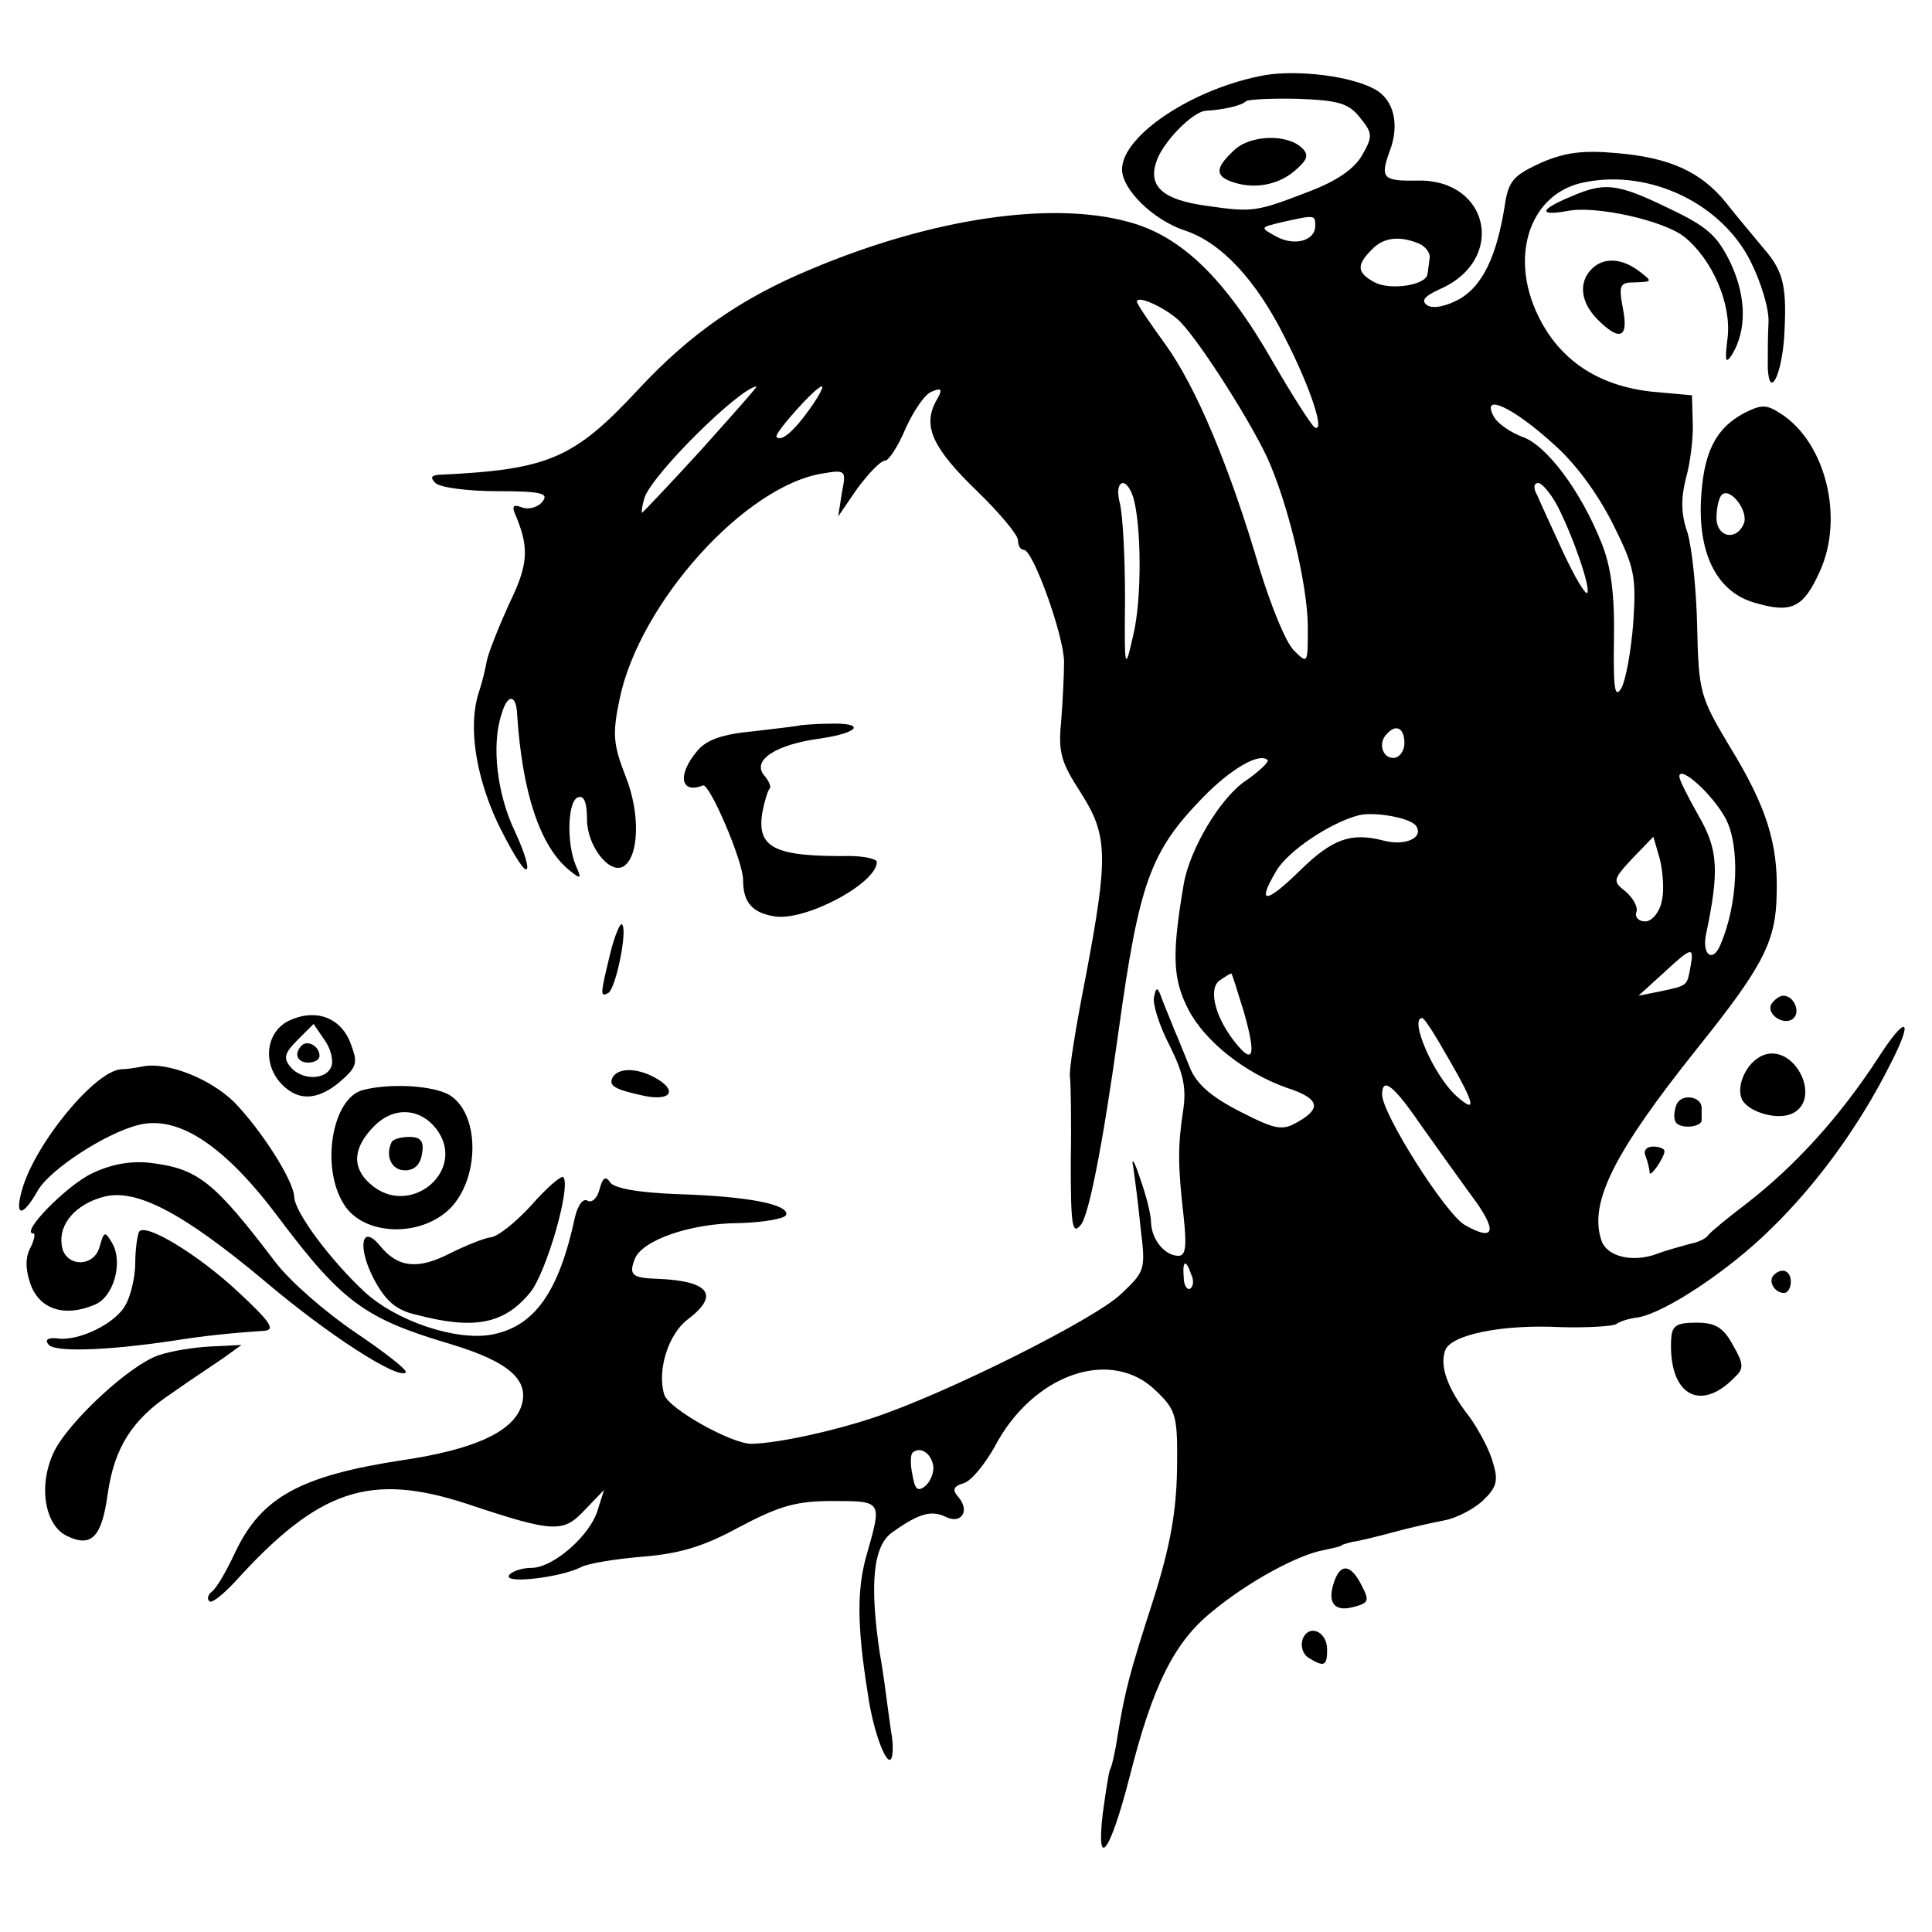 <?xml version="1.0" standalone="no"?>
<!DOCTYPE svg PUBLIC "-//W3C//DTD SVG 20010904//EN"
 "http://www.w3.org/TR/2001/REC-SVG-20010904/DTD/svg10.dtd">
<svg version="1.0" xmlns="http://www.w3.org/2000/svg"
 width="260pt" height="260pt" viewBox="0 0 260 260"
 preserveAspectRatio="xMidYMid meet">
<g transform="translate(0,260) scale(0.1,-0.1)"
fill="#000000" stroke="none">
<path d="M1703 2499 c-96 -17 -193 -81 -193 -127 0 -27 42 -68 84 -82 49 -16
96 -66 135 -144 35 -68 55 -130 40 -121 -5 4 -30 43 -56 88 -64 112 -123 169
-193 188 -103 29 -264 6 -428 -63 -94 -39 -163 -87 -232 -161 -88 -95 -122
-109 -270 -116 -10 -1 -11 -4 -4 -11 6 -6 43 -11 83 -11 60 0 70 -3 61 -14 -6
-8 -19 -11 -27 -8 -13 5 -15 2 -8 -13 17 -42 16 -64 -10 -117 -14 -31 -28 -66
-30 -77 -2 -12 -7 -31 -11 -43 -14 -44 -4 -110 25 -173 17 -35 34 -64 39 -64
5 0 -2 23 -15 51 -24 50 -32 116 -18 158 8 28 20 27 21 -1 7 -106 31 -177 70
-209 16 -13 17 -12 9 6 -13 31 -11 88 3 92 8 3 12 -7 12 -30 0 -35 30 -74 49
-63 21 13 23 71 3 121 -17 44 -18 57 -8 105 27 129 169 287 274 303 30 5 31 4
25 -26 l-5 -32 26 38 c15 20 31 37 37 37 5 0 18 20 28 44 11 24 26 46 35 49
14 6 15 3 5 -14 -17 -33 -4 -62 56 -120 30 -29 55 -59 55 -66 0 -7 3 -13 8
-13 12 0 53 -113 54 -150 0 -19 -2 -56 -4 -82 -4 -40 0 -54 26 -94 37 -58 38
-85 7 -249 -13 -66 -23 -127 -21 -135 1 -8 2 -60 1 -114 0 -85 2 -98 13 -85
11 11 30 108 51 259 28 203 43 244 114 317 37 38 76 61 87 50 2 -2 -11 -15
-30 -28 -34 -23 -75 -92 -83 -139 -16 -94 -15 -127 6 -168 22 -43 76 -86 133
-106 43 -14 47 -27 16 -45 -22 -13 -30 -12 -79 13 -39 20 -59 37 -68 60 -7 17
-16 40 -21 51 -4 11 -12 29 -16 40 -6 17 -8 18 -11 3 -2 -9 7 -38 21 -65 19
-38 23 -58 18 -89 -7 -47 -7 -72 1 -142 4 -38 3 -52 -7 -52 -18 0 -36 21 -37
45 0 11 -7 38 -15 60 -7 22 -12 29 -9 15 2 -14 7 -51 10 -83 7 -56 6 -58 -27
-89 -36 -34 -236 -134 -333 -166 -54 -18 -127 -34 -163 -35 -26 -1 -112 47
-118 66 -10 32 5 81 31 101 44 33 30 52 -39 55 -35 1 -40 5 -32 26 9 26 76 49
141 49 33 1 61 6 63 11 4 14 -50 25 -146 28 -54 2 -86 8 -91 16 -6 9 -10 6
-14 -9 -3 -12 -10 -19 -16 -16 -6 4 -13 -5 -17 -21 -22 -103 -55 -148 -112
-159 -48 -9 -129 18 -172 58 -45 42 -93 106 -94 127 -1 23 -45 91 -81 128 -33
32 -90 54 -122 48 -10 -2 -23 -4 -30 -4 -35 -2 -115 -99 -133 -161 -11 -38 0
-39 21 -2 16 28 91 77 135 88 54 14 117 -28 190 -126 85 -113 116 -135 231
-169 79 -24 107 -49 94 -85 -13 -34 -65 -57 -159 -71 -138 -21 -190 -50 -225
-123 -12 -26 -26 -50 -32 -54 -5 -4 -7 -10 -3 -13 3 -3 18 9 34 26 113 125
182 148 313 105 117 -39 129 -39 158 -8 l26 27 -8 -25 c-9 -35 -60 -80 -90
-80 -13 0 -27 -5 -30 -10 -7 -12 69 -3 97 11 9 5 46 11 82 14 49 4 82 13 131
40 55 29 77 35 126 35 66 0 66 0 46 -70 -14 -47 -14 -97 1 -190 8 -57 30 -109
33 -80 1 8 0 19 -1 25 -1 5 -3 21 -5 35 -2 14 -6 48 -11 75 -14 94 -9 145 17
163 35 25 52 30 71 21 21 -11 34 7 18 26 -9 10 -7 15 7 19 10 3 28 25 41 48
52 100 159 136 219 75 26 -25 28 -33 27 -105 -1 -56 -9 -102 -31 -172 -33
-102 -39 -125 -49 -186 -3 -21 -8 -42 -10 -45 -2 -4 -6 -31 -10 -60 -9 -78 10
-52 36 49 31 123 60 182 111 223 48 40 116 77 151 83 13 3 23 5 23 6 0 1 7 3
15 5 8 1 33 7 55 13 22 6 53 13 69 16 16 3 39 15 51 26 19 18 22 27 14 52 -4
16 -19 44 -32 62 -29 37 -40 68 -32 89 8 21 77 35 155 31 35 -1 69 1 75 4 5 4
19 8 29 9 36 6 121 62 178 118 62 60 120 139 162 223 32 62 22 68 -16 9 -52
-80 -112 -146 -178 -197 -25 -19 -48 -38 -51 -42 -3 -5 -14 -10 -25 -12 -10
-3 -30 -8 -43 -13 -34 -13 -69 -4 -76 18 -17 51 18 119 129 258 89 111 106
144 107 208 2 68 -14 118 -63 198 -40 67 -42 73 -44 161 -1 50 -7 107 -13 127
-9 26 -9 46 -2 74 6 21 10 55 9 75 l-1 36 -55 5 c-71 8 -123 42 -152 102 -40
82 -10 167 64 180 87 17 183 -29 222 -107 14 -28 25 -64 24 -82 -1 -17 -1 -44
-1 -61 2 -42 18 -12 22 40 4 68 0 89 -27 120 -14 17 -37 44 -51 62 -34 42 -76
61 -148 67 -44 4 -69 1 -101 -13 -37 -17 -44 -24 -49 -58 -11 -69 -30 -107
-60 -125 -18 -10 -36 -14 -44 -9 -9 6 -5 12 17 22 89 39 67 147 -29 146 -48
-1 -52 3 -39 39 14 36 6 70 -20 84 -33 18 -103 26 -147 19z m127 -57 c17 -21
18 -25 3 -51 -11 -19 -35 -35 -72 -49 -70 -27 -75 -28 -137 -19 -59 8 -79 26
-68 59 8 26 49 68 67 69 22 1 49 7 54 13 3 2 34 4 70 3 54 -2 68 -6 83 -25z
m-60 -146 c0 -20 -28 -28 -53 -14 -22 12 -21 12 8 19 45 10 45 10 45 -5z m140
-24 c9 -4 15 -13 14 -19 -1 -7 -2 -17 -3 -22 -2 -15 -50 -22 -71 -11 -24 13
-25 23 -4 44 16 17 38 19 64 8z m-326 -101 c23 -19 95 -131 121 -186 28 -61
55 -173 55 -229 0 -50 0 -50 -19 -31 -11 11 -31 61 -46 110 -40 136 -85 244
-127 302 -21 29 -38 54 -38 57 0 9 34 -6 54 -23z m-640 -176 c-43 -47 -79 -85
-80 -85 -1 0 0 9 3 19 8 30 127 148 151 151 2 0 -32 -38 -74 -85z m146 55
c-22 -31 -39 -45 -45 -38 -4 4 53 68 61 68 3 0 -4 -13 -16 -30z m1000 -47 c31
-27 61 -69 81 -109 29 -58 31 -70 27 -132 -3 -38 -10 -77 -16 -88 -9 -15 -11
-1 -10 66 1 61 -4 98 -17 130 -28 70 -74 131 -106 142 -16 6 -34 18 -39 28
-17 32 26 12 80 -37z m-565 -72 c11 -37 12 -137 0 -186 -11 -49 -12 -48 -11
50 0 55 -3 112 -7 128 -8 30 8 38 18 8z m571 -12 c22 -43 45 -111 40 -117 -3
-2 -17 22 -32 54 -15 33 -31 67 -35 77 -6 10 -5 17 1 17 5 0 17 -14 26 -31z
m-206 -319 c0 -11 -7 -20 -15 -20 -15 0 -21 21 -8 33 12 13 23 7 23 -13z m432
-101 c20 -37 17 -116 -7 -171 -10 -24 -25 -13 -19 15 18 86 16 114 -10 159
-14 25 -26 48 -26 53 0 16 44 -23 62 -56z m-416 -11 c10 -16 -16 -27 -45 -19
-43 11 -68 2 -111 -40 -47 -46 -59 -46 -33 -2 15 27 73 66 112 76 22 5 71 -4
77 -15z m330 -102 c-3 -14 -13 -26 -22 -26 -9 0 -14 6 -12 12 3 7 -4 19 -14
28 -18 14 -18 16 9 45 l28 29 9 -31 c4 -18 6 -43 2 -57z m39 -87 c-5 -26 -3
-25 -40 -33 l-30 -6 33 30 c39 36 42 37 37 9z m-601 -61 c17 -60 13 -73 -14
-38 -26 34 -34 71 -18 81 7 5 14 9 15 9 1 0 8 -23 17 -52z m275 -62 c36 -62
39 -76 11 -51 -31 28 -64 105 -46 105 3 0 18 -24 35 -54z m-39 -87 c19 -27 50
-70 68 -95 38 -50 35 -66 -6 -43 -26 14 -112 150 -112 176 0 24 15 13 50 -38z
m-307 -204 c4 -8 3 -16 -1 -19 -4 -3 -9 4 -9 15 -2 23 3 25 10 4z m-347 -258
c1 -9 -4 -21 -11 -27 -10 -8 -14 -4 -17 15 -3 13 -3 27 0 30 10 9 25 0 28 -18z"/>
<path d="M1661 2398 c-25 -23 -26 -34 -5 -42 29 -11 62 -6 85 13 18 15 21 22
12 31 -19 20 -70 19 -92 -2z"/>
<path d="M2113 2335 c-41 -17 -43 -26 -4 -19 38 8 131 -13 158 -35 38 -31 63
-90 58 -135 -4 -32 -3 -37 6 -23 20 33 19 78 -2 123 -18 37 -31 49 -84 74 -70
34 -86 35 -132 15z"/>
<path d="M2142 2238 c-18 -18 -15 -45 8 -68 30 -30 42 -25 34 15 -6 32 -4 35
17 35 23 1 23 1 5 15 -24 18 -48 19 -64 3z"/>
<path d="M2347 2044 c-39 -21 -55 -54 -58 -119 -3 -73 23 -122 72 -136 50 -15
66 -7 88 42 33 72 8 173 -52 212 -20 13 -26 13 -50 1z m0 -148 c-10 -25 -37
-19 -37 7 0 13 3 27 7 31 11 11 36 -21 30 -38z"/>
<path d="M1077 1624 c-1 -1 -29 -4 -62 -8 -44 -4 -65 -12 -77 -27 -27 -32 -22
-58 8 -46 9 3 54 -102 54 -127 0 -30 12 -44 41 -49 41 -8 139 44 139 73 0 4
-17 8 -37 8 -101 -1 -125 11 -117 59 3 15 7 29 10 32 2 2 -1 10 -8 18 -16 20
16 41 75 49 55 8 63 22 11 20 -19 0 -36 -2 -37 -2z"/>
<path d="M821 1316 c-13 -54 -14 -59 -2 -52 10 7 26 85 18 92 -2 3 -10 -15
-16 -40z"/>
<path d="M2384 1249 c-8 -14 18 -31 30 -19 9 9 0 30 -14 30 -5 0 -12 -5 -16
-11z"/>
<path d="M388 1226 c-31 -16 -35 -59 -8 -86 24 -24 52 -20 84 10 17 16 17 22
7 48 -14 34 -48 45 -83 28z m58 -61 c-7 -19 -40 -19 -55 -1 -10 12 -8 19 9 36
l22 22 15 -22 c8 -11 12 -27 9 -35z"/>
<path d="M406 1193 c-11 -11 -6 -23 9 -23 8 0 15 4 15 9 0 13 -16 22 -24 14z"/>
<path d="M2373 1180 c-23 -9 -38 -43 -28 -61 11 -17 49 -27 68 -17 39 20 2 94
-40 78z"/>
<path d="M825 1151 c-7 -12 1 -17 43 -26 36 -7 44 8 13 25 -24 13 -48 13 -56
1z"/>
<path d="M488 1133 c-41 -11 -57 -104 -25 -154 26 -42 103 -45 143 -5 39 40
40 124 1 151 -20 14 -81 18 -119 8z m99 -52 c43 -56 -36 -122 -89 -74 -25 22
-23 49 6 78 26 26 61 24 83 -4z"/>
<path d="M527 1063 c-9 -19 0 -38 18 -38 13 0 21 8 23 23 3 16 -2 22 -17 22
-11 0 -22 -3 -24 -7z"/>
<path d="M2256 1113 c-3 -8 -4 -18 -1 -23 6 -10 36 -7 35 3 0 4 0 11 0 16 0
16 -28 20 -34 4z"/>
<path d="M2215 1043 c3 -8 5 -18 5 -21 0 -8 20 20 20 29 0 3 -7 6 -15 6 -10 0
-14 -6 -10 -14z"/>
<path d="M124 1021 c-34 -16 -98 -81 -79 -81 3 0 1 -9 -4 -19 -7 -13 -7 -29 0
-49 12 -34 46 -45 86 -28 26 10 39 57 24 83 -10 17 -11 16 -17 -5 -8 -29 -48
-27 -51 3 -4 28 19 54 55 64 44 13 108 -21 217 -112 87 -74 181 -134 191 -124
3 3 -28 27 -68 54 -40 27 -88 69 -107 94 -83 109 -104 126 -168 134 -25 3 -52
-1 -79 -14z"/>
<path d="M715 978 c-21 -23 -45 -42 -54 -43 -9 -1 -34 -11 -56 -22 -43 -22
-70 -19 -94 11 -25 30 -30 -3 -8 -45 16 -30 30 -42 56 -48 79 -21 119 -13 154
29 22 26 56 144 45 156 -3 2 -22 -14 -43 -38z"/>
<path d="M187 942 c-2 -4 -5 -23 -5 -42 0 -18 -6 -44 -13 -56 -13 -25 -64 -50
-93 -45 -11 1 -16 -2 -11 -8 6 -11 77 -9 170 5 38 6 74 10 120 13 16 1 10 11
-33 51 -54 51 -128 96 -135 82z"/>
<path d="M2387 884 c-8 -8 1 -24 14 -24 5 0 9 7 9 15 0 15 -12 20 -23 9z"/>
<path d="M2249 798 c-4 -74 38 -100 85 -52 13 12 13 18 -2 44 -13 24 -24 30
-49 30 -27 0 -33 -4 -34 -22z"/>
<path d="M213 776 c-38 -13 -117 -86 -139 -127 -23 -45 -15 -101 16 -116 33
-16 47 -2 55 57 9 62 33 100 86 135 24 17 56 38 69 47 l25 18 -41 -2 c-22 -1
-54 -6 -71 -12z"/>
<path d="M1795 470 c-9 -27 1 -39 25 -33 23 6 24 8 10 34 -14 25 -27 24 -35
-1z"/>
<path d="M1753 394 c-3 -9 0 -20 8 -25 21 -13 25 -11 25 11 0 25 -25 35 -33
14z"/>
</g>
</svg>
